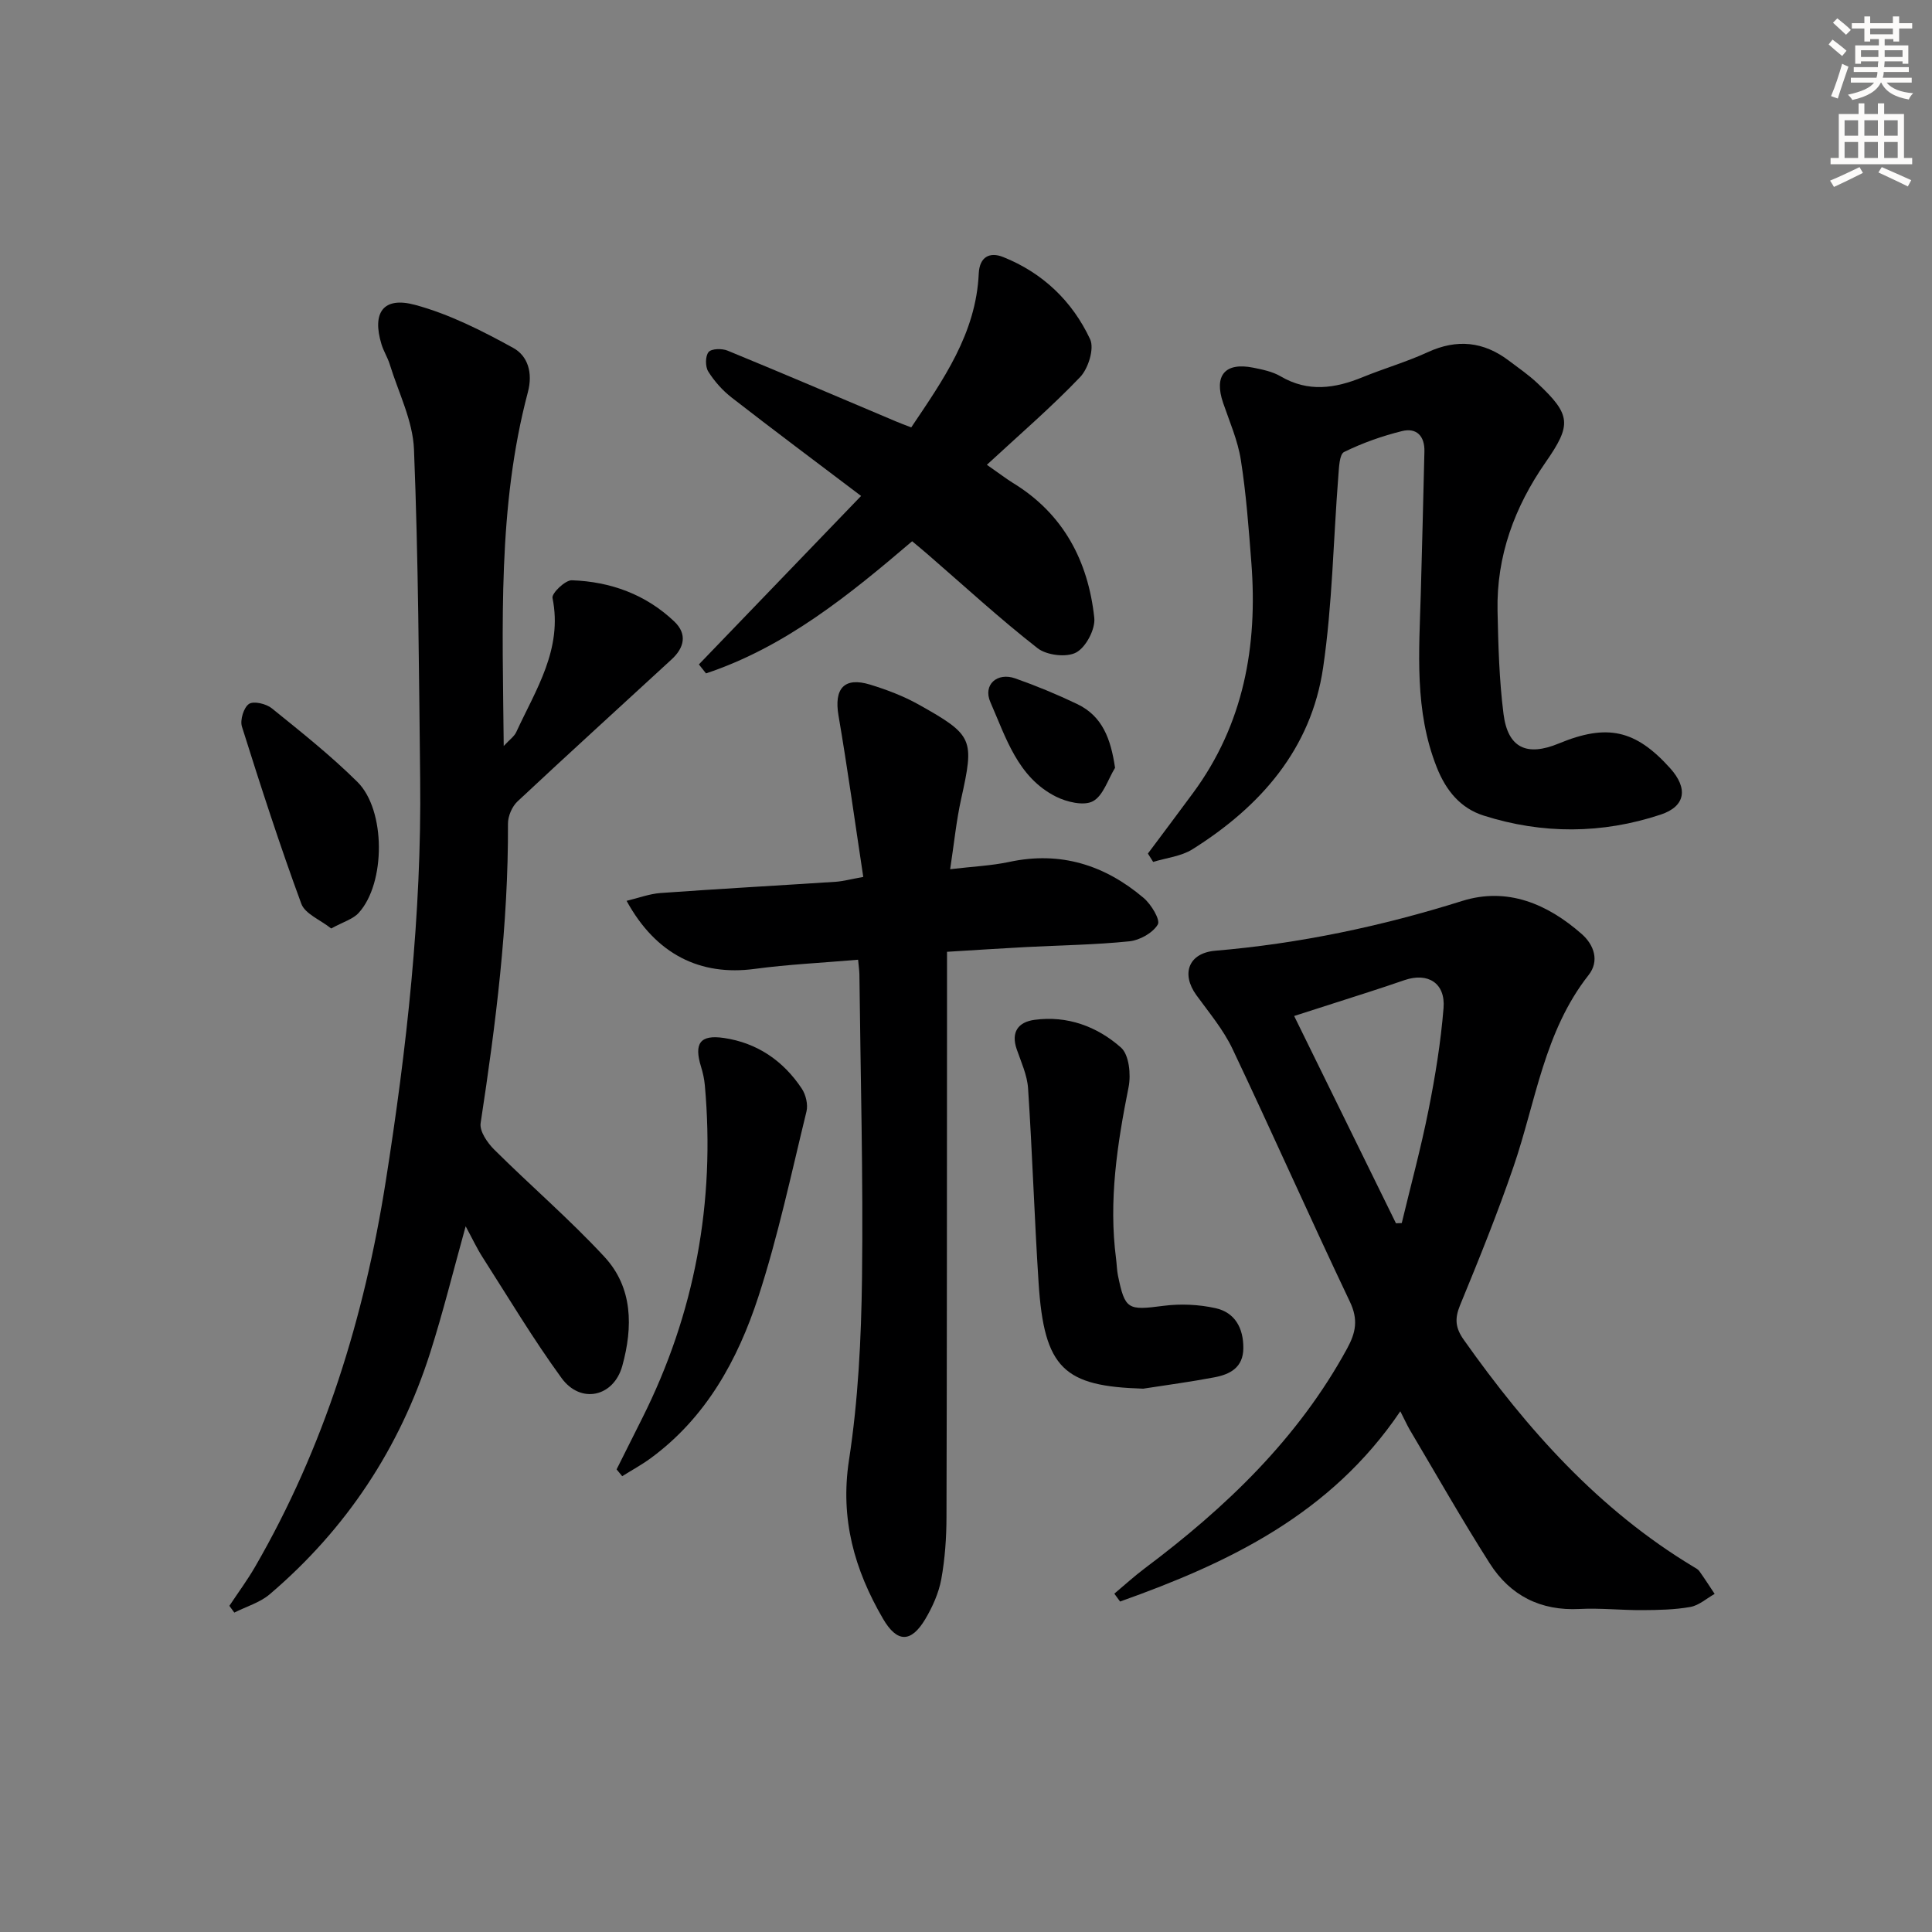 <svg enable-background="new 0 0 400 400" viewBox="0 0 400 400" xmlns="http://www.w3.org/2000/svg"><rect x="0" y="0" width="400" height="400" fill="#808080" stroke="none"/><g fill="#000001"><path d="m96.41 253.89c-2.58 9.29-4.68 17.81-7.34 26.16-6.31 19.8-17.4 36.54-33.22 50.02-2.04 1.74-4.87 2.55-7.34 3.8-.34-.47-.68-.94-1.02-1.4 1.79-2.7 3.72-5.31 5.34-8.11 14.32-24.76 22.58-51.57 27.02-79.69 4.36-27.62 7.46-55.35 7.14-83.36-.26-22.77-.37-45.55-1.28-68.29-.24-5.93-3.22-11.75-5.02-17.6-.44-1.42-1.28-2.72-1.71-4.15-1.99-6.54.36-9.93 6.95-8.15 7.09 1.91 13.88 5.36 20.36 8.93 2.92 1.62 4.09 5.04 3 9.15-6.3 23.77-5.23 48.09-5 73.25 1.23-1.33 2.17-1.97 2.59-2.87 4.06-8.81 9.66-17.18 7.51-27.78-.2-.97 2.64-3.71 4-3.66 8.01.28 15.31 2.92 21.22 8.54 2.75 2.62 2.03 5.45-.54 7.82-10.64 9.81-21.36 19.53-31.92 29.42-1.14 1.06-1.99 3.06-1.98 4.62.09 20.85-2.52 41.43-5.66 61.98-.26 1.68 1.4 4.09 2.82 5.5 7.52 7.47 15.6 14.41 22.79 22.17 5.94 6.4 5.93 14.59 3.72 22.6-1.78 6.44-8.62 7.95-12.57 2.53-5.86-8.04-10.98-16.62-16.35-25.01-1.16-1.8-2.07-3.76-3.51-6.42z"/><path d="m289.92 292.19c-14.43 21.36-35.57 31.4-58.02 39.39-.4-.54-.79-1.09-1.19-1.63 2.09-1.75 4.11-3.6 6.28-5.23 16.78-12.58 31.72-26.83 41.91-45.51 1.81-3.31 2.34-6 .59-9.68-8.27-17.38-16.07-34.99-24.32-52.38-1.9-4-4.86-7.51-7.49-11.14-3.19-4.43-1.58-8.7 3.92-9.17 17.44-1.48 34.4-5.05 51.1-10.3 9.36-2.94 17.67.59 24.77 6.83 2.58 2.27 3.72 5.6 1.42 8.52-9.19 11.68-10.91 26.17-15.51 39.59-3.32 9.71-7.18 19.26-11.09 28.75-1.15 2.8-.98 4.7.79 7.19 13.08 18.49 27.91 35.16 47.56 46.98.43.26.92.5 1.19.89 1.1 1.54 2.12 3.13 3.17 4.71-1.67.94-3.24 2.38-5.02 2.7-3.25.58-6.62.64-9.94.66-4.33.03-8.67-.46-12.98-.24-8.11.43-14.39-2.79-18.62-9.43-5.79-9.09-11.11-18.48-16.61-27.75-.54-.95-1-1.97-1.91-3.75zm-.9-38.92c.4-.02.8-.03 1.2-.05 1.87-7.8 3.98-15.55 5.54-23.4 1.39-6.97 2.54-14.03 3.11-21.11.42-5.17-3.23-7.44-8.07-5.79-2.5.86-5.01 1.7-7.53 2.51-5.09 1.65-10.19 3.27-15.33 4.92 7.23 14.73 14.15 28.82 21.08 42.92z"/><path d="m177.66 198.7c-7.52.65-14.51.97-21.41 1.9-11.25 1.51-20.45-2.98-26.52-14.09 2.5-.6 4.73-1.45 7.02-1.62 12.1-.87 24.21-1.54 36.31-2.33 1.46-.1 2.9-.5 5.67-1-1.71-11.27-3.24-22.38-5.13-33.43-.95-5.57 1.18-8.03 6.54-6.39 3.47 1.06 6.94 2.38 10.1 4.15 11.34 6.36 11.5 7.12 8.74 19.6-.99 4.49-1.44 9.09-2.26 14.47 4.58-.55 8.5-.71 12.29-1.52 10.59-2.26 19.75.67 27.77 7.47 1.56 1.32 3.5 4.54 2.93 5.5-1.04 1.75-3.75 3.26-5.9 3.48-7.1.73-14.27.81-21.4 1.19-5.13.27-10.26.61-16.34.98v15.09c-.02 33.97-.01 67.95-.11 101.92-.01 4.31-.31 8.67-1.08 12.9-.53 2.86-1.81 5.72-3.31 8.25-2.96 4.95-5.85 4.91-8.76-.09-5.9-10.14-8.9-20.64-7.04-32.81 1.91-12.43 2.54-25.13 2.7-37.72.26-20.96-.31-41.92-.54-62.89-.02-.81-.14-1.61-.27-3.01z"/><path d="m237.66 176.72c3.12-4.19 6.27-8.35 9.36-12.56 10.49-14.24 13.39-30.43 12.06-47.65-.55-7.12-1.07-14.26-2.18-21.3-.63-4.03-2.34-7.91-3.67-11.81-1.93-5.65.38-8.44 6.22-7.28 1.94.39 4.01.81 5.68 1.79 5.7 3.35 11.27 2.52 16.99.18 4.45-1.82 9.11-3.16 13.47-5.17 6.08-2.8 11.58-2.21 16.82 1.76 1.98 1.5 4.06 2.92 5.86 4.62 7.03 6.59 7.16 8.61 1.72 16.43-6.42 9.23-10.18 19.4-9.94 30.75.15 7.13.34 14.3 1.24 21.36.9 7.03 4.82 8.83 11.44 6.09 10.01-4.14 15.87-2.85 23.03 5.09 3.77 4.18 3.25 7.91-1.92 9.63-12.14 4.03-24.51 4.08-36.69.2-4.73-1.51-7.75-5.1-9.69-10-4.65-11.74-3.65-23.83-3.3-35.95.29-9.81.5-19.62.75-29.43.08-3.21-1.65-4.96-4.63-4.22-4.12 1.02-8.2 2.46-12 4.33-.98.48-1.05 3.22-1.19 4.95-1.04 13.23-1.23 26.58-3.15 39.68-2.47 16.87-12.97 28.78-27.05 37.62-2.34 1.47-5.41 1.78-8.14 2.62-.36-.56-.72-1.15-1.09-1.73z"/><path d="m188.66 88.49c6.61-9.84 13.42-19.44 13.98-31.85.16-3.51 2.31-4.52 5.04-3.43 8.2 3.27 14.34 9.15 18.02 17.03.9 1.94-.38 6.06-2.07 7.83-5.94 6.22-12.5 11.86-19.31 18.16 2.76 1.92 4.03 2.91 5.39 3.75 10.47 6.39 15.58 16.17 16.85 27.93.25 2.34-1.72 6.09-3.75 7.18-2 1.08-6.13.58-8.01-.9-7.85-6.13-15.2-12.9-22.74-19.43-.99-.86-2.01-1.69-3.21-2.7-13.09 11.17-26.31 21.91-42.68 27.36-.49-.62-.98-1.24-1.47-1.86 11.02-11.44 22.04-22.89 33.58-34.88-9.39-7.11-18.14-13.64-26.76-20.34-1.91-1.48-3.61-3.39-4.89-5.43-.63-1.01-.62-3.2.08-4.03.61-.72 2.79-.76 3.94-.28 11.66 4.79 23.25 9.75 34.87 14.66.92.39 1.85.73 3.14 1.23z"/><path d="m236.69 287.51c-16.34-.49-20.51-4.08-21.66-21.91-.87-13.41-1.29-26.86-2.18-40.27-.18-2.74-1.43-5.43-2.35-8.09-1.23-3.57.32-5.63 3.66-6.09 6.81-.93 12.99 1.37 17.92 5.73 1.69 1.49 2.1 5.6 1.58 8.2-2.35 11.77-4.16 23.51-2.59 35.54.15 1.15.16 2.33.39 3.46 1.46 7.09 2.04 7.24 9.41 6.28 3.53-.46 7.31-.29 10.79.48 4.02.89 5.78 4.11 5.76 8.26-.02 4.05-2.76 5.46-6.05 6.07-4.88.93-9.79 1.58-14.68 2.34z"/><path d="m127.66 304.22c1.77-3.53 3.53-7.05 5.3-10.58 10.91-21.74 15.14-44.74 12.97-68.94-.12-1.3-.4-2.61-.79-3.85-1.48-4.81-.23-6.68 4.73-5.95 6.89 1.01 12.32 4.73 16.15 10.52.83 1.26 1.3 3.28.95 4.71-3.14 12.84-5.88 25.84-9.97 38.38-4.25 13.03-10.82 25-22.3 33.41-1.87 1.37-3.92 2.48-5.88 3.71-.38-.47-.77-.94-1.16-1.41z"/><path d="m68.57 192.23c-2.26-1.8-5.42-3.02-6.19-5.13-4.45-12.09-8.42-24.36-12.29-36.66-.43-1.36.37-3.97 1.46-4.7.98-.65 3.57-.03 4.73.91 6.06 4.9 12.2 9.77 17.72 15.24 5.9 5.85 5.85 20.95.29 27.08-1.18 1.33-3.22 1.89-5.72 3.26z"/><path d="m230.86 158.97c-1.48 2.4-2.44 5.77-4.59 6.92-1.89 1.01-5.42.16-7.67-.97-7.91-4-10.33-12.22-13.55-19.54-1.59-3.62 1.41-6.24 5.13-4.93 4.35 1.53 8.65 3.31 12.81 5.3 5.25 2.5 6.98 7.19 7.87 13.22z"/></g><path d="m378.6 9.2.8-1c.9.7 1.9 1.4 2.9 2.3l-.9 1.1c-1.1-.9-2-1.7-2.8-2.4zm.5 10.7c.9-2.1 1.6-4.3 2.3-6.7.4.2.8.4 1.3.6-.7 2.1-1.5 4.3-2.2 6.6zm.4-15.2.9-.9c1 .8 2 1.6 2.8 2.4l-1 1c-1-.9-1.9-1.8-2.7-2.5zm12.5-1.3h1.2v1.4h2.7v1.1h-2.7v2.7h-1.2v-.5h-1.8v1.3h4.9v3.8h-1.2v-.5h-3.7c0 .4-.1.9-.1 1.2h5.1v1h-5.2c0 .5-.1.9-.2 1.2h6v1h-5.2c1.1 1.3 2.9 2 5.5 2.2-.4.4-.7.8-.9 1.3-2.9-.5-4.8-1.6-5.7-3.5h-.1c-.8 1.7-2.7 2.9-5.9 3.6-.2-.4-.6-.8-.9-1.1 2.8-.6 4.6-1.4 5.4-2.5h-4.8v-1h5.3c.1-.3.2-.7.2-1.2h-4.9v-1h5c0-.4 0-.8.1-1.2h-3.6v.5h-1.2v-3.8h4.9v-1.3h-1.8v.5h-1.2v-2.7h-2.6v-1.1h2.6v-1.4h1.2v1.4h4.7v-1.4zm-6.7 8.4h3.6c0-.4 0-.9 0-1.4h-3.6zm1.9-4.7h4.7v-1.2h-4.7zm6.7 3.3h-3.7v1.4h3.7z" fill="#fcfbfa"/><path d="m384.7 21.4h1.3v2.2h2.8v-2.2h1.3v2.2h4.1v9.1h1.7v1.3h-16.9v-1.3h1.7v-9.1h4.1v-2.2zm.3 13.2.7 1.2c-1.8.9-3.8 1.9-6 2.9-.2-.4-.5-.8-.8-1.3 2.4-1 4.4-2 6.1-2.8zm-3.1-6.5h2.8v-3.2h-2.8zm0 4.6h2.8v-3.3h-2.8zm4.1-4.6h2.8v-3.2h-2.8zm0 4.6h2.8v-3.3h-2.8zm3.6 1.9c2.1.9 4.1 1.8 6.1 2.7l-.7 1.3c-2.2-1.1-4.2-2-6.1-2.9zm3.3-9.7h-2.8v3.2h2.8zm-2.8 7.8h2.8v-3.3h-2.8z" fill="#fcfbfa"/></svg>
